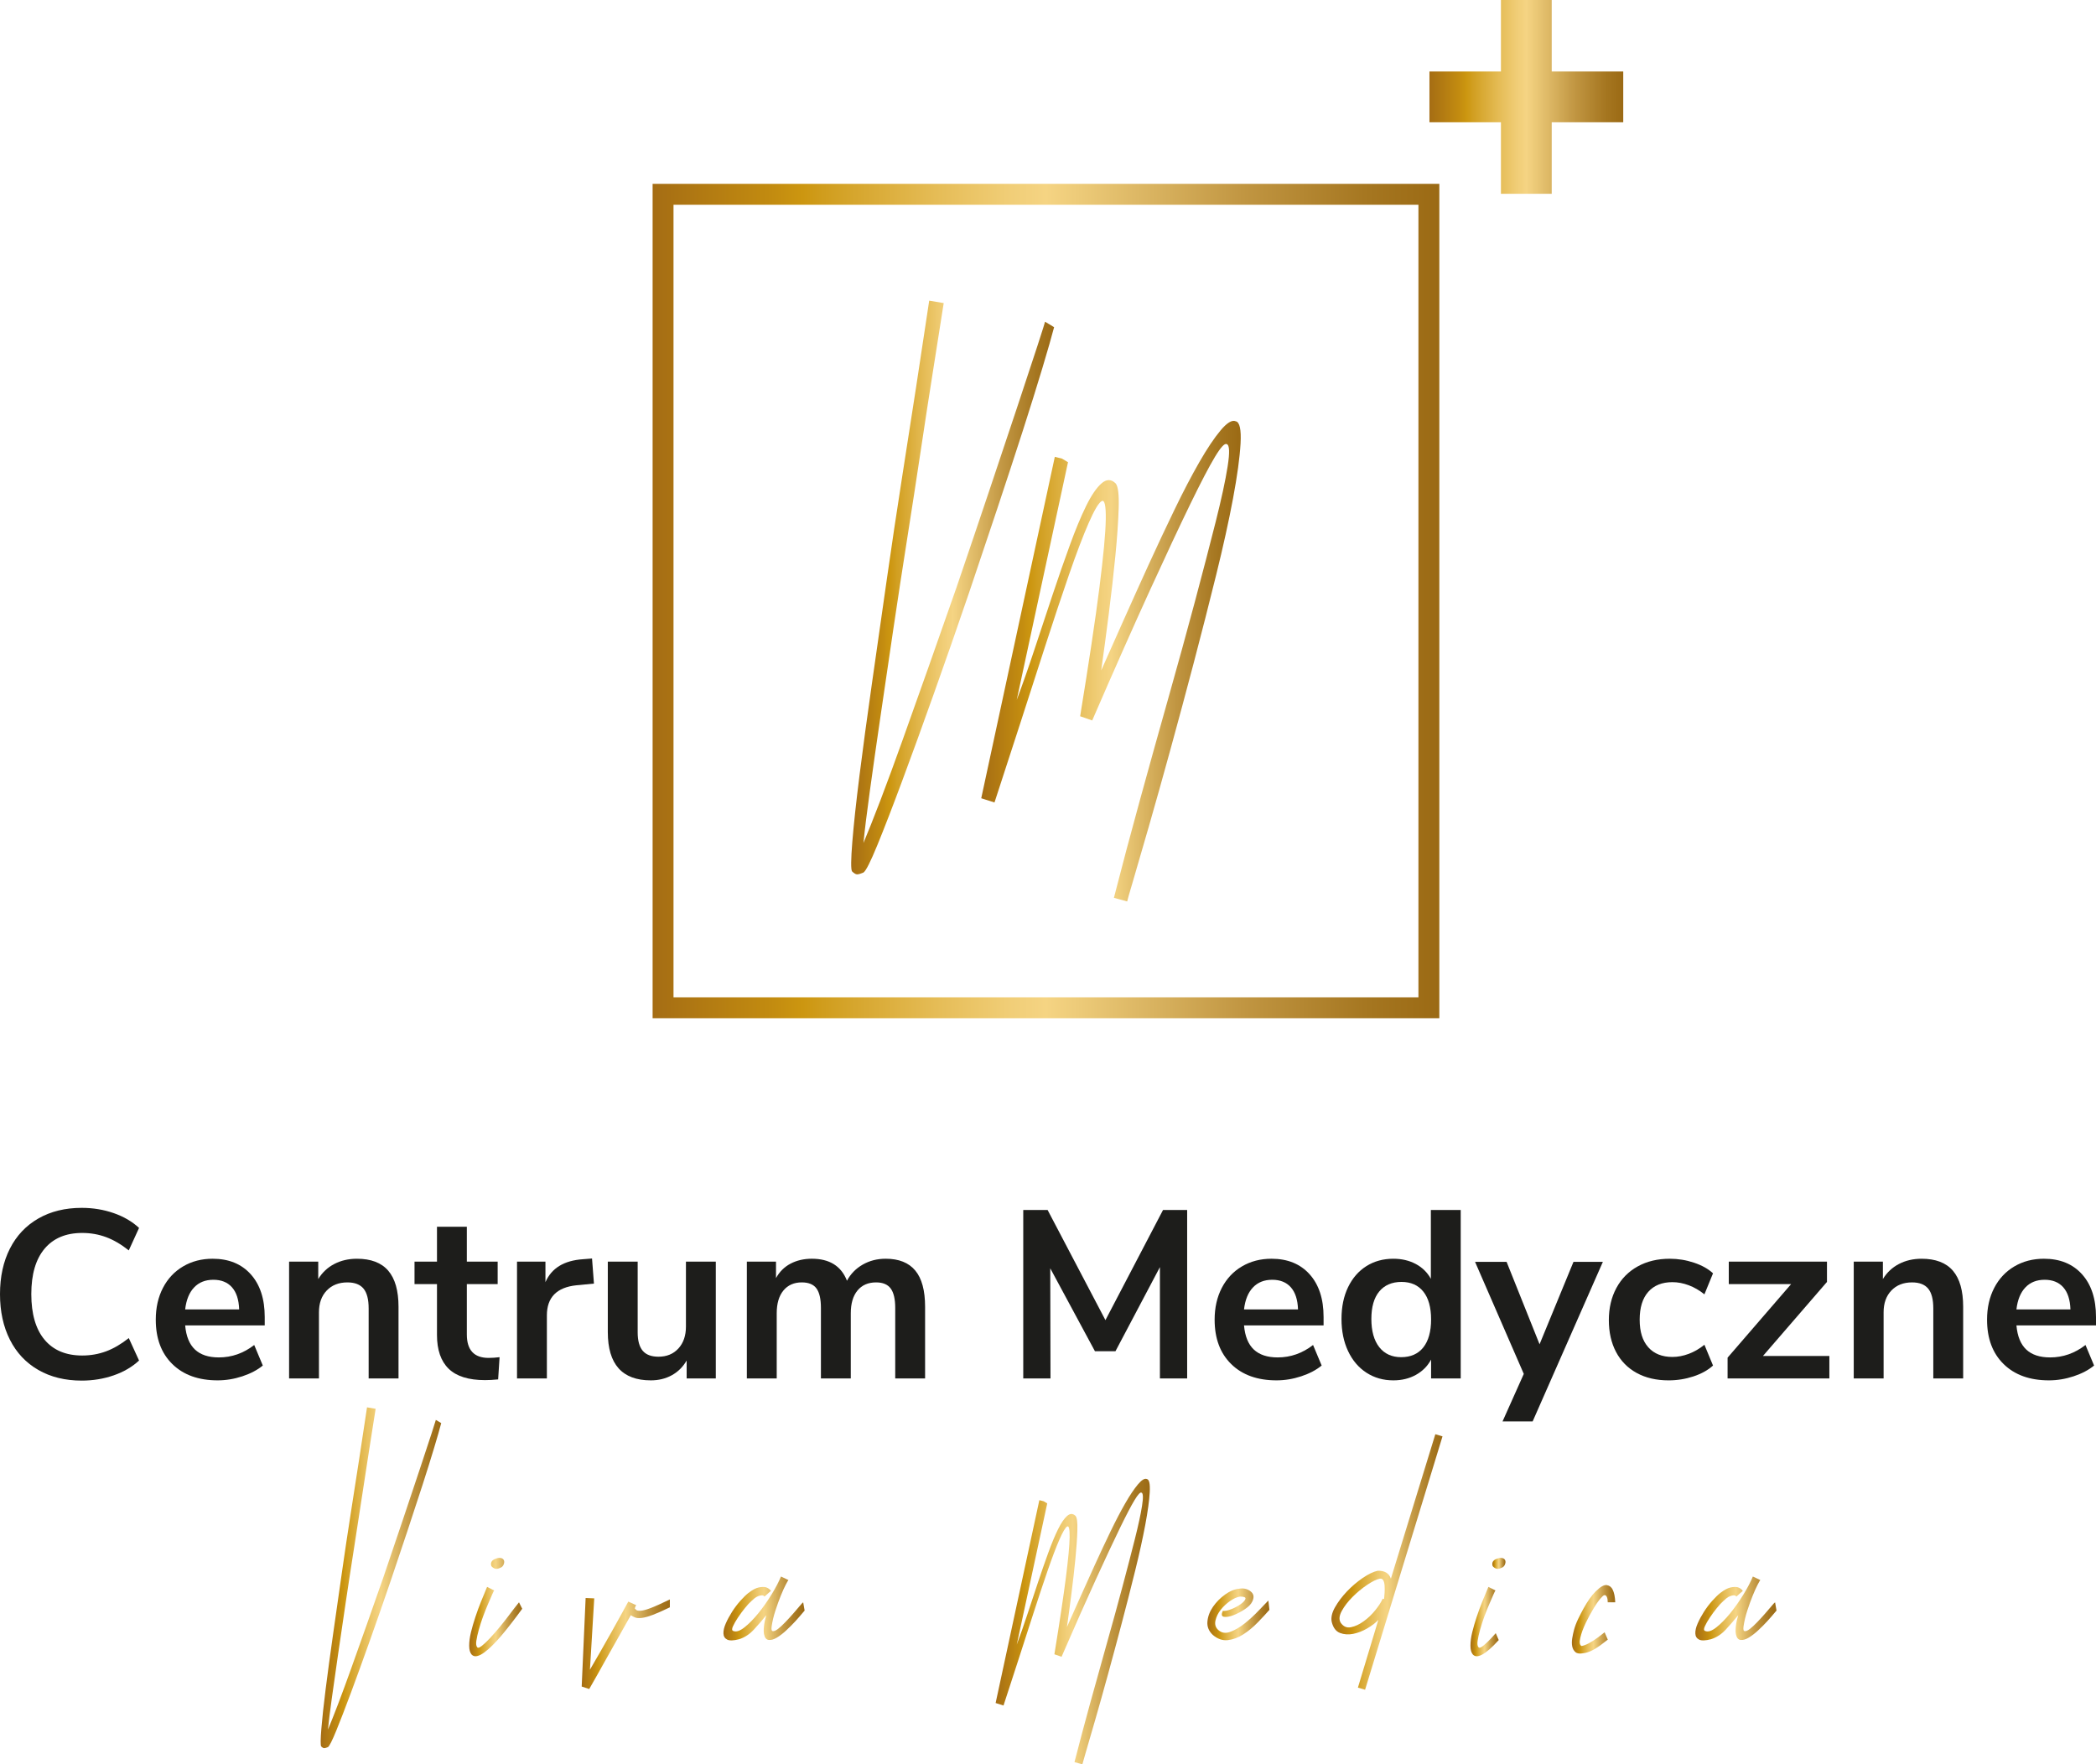 <?xml version="1.0" encoding="UTF-8"?>
<svg id="Warstwa_2" data-name="Warstwa 2" xmlns="http://www.w3.org/2000/svg" xmlns:xlink="http://www.w3.org/1999/xlink" viewBox="0 0 701.83 590.76">
  <defs>
    <style>
      .cls-1 {
        fill: url(#linear-gradient-2);
      }

      .cls-2 {
        fill: url(#linear-gradient-15);
      }

      .cls-3 {
        fill: url(#linear-gradient-14);
      }

      .cls-4 {
        fill: url(#linear-gradient-6);
      }

      .cls-5 {
        fill: url(#linear-gradient-11);
      }

      .cls-6 {
        fill: url(#linear-gradient-10);
      }

      .cls-7 {
        fill: url(#linear-gradient-5);
      }

      .cls-8 {
        fill: url(#linear-gradient-7);
      }

      .cls-9 {
        fill: url(#linear-gradient-9);
      }

      .cls-10 {
        fill: url(#linear-gradient-3);
      }

      .cls-11 {
        fill: url(#linear-gradient);
      }

      .cls-12 {
        fill: url(#linear-gradient-4);
      }

      .cls-13 {
        fill: #1d1d1b;
      }

      .cls-14 {
        fill: url(#linear-gradient-8);
      }

      .cls-15 {
        fill: url(#linear-gradient-12);
      }

      .cls-16 {
        fill: url(#linear-gradient-13);
      }
    </style>
    <linearGradient id="linear-gradient" x1="107.37" y1="528.3" x2="147.74" y2="528.3" gradientUnits="userSpaceOnUse">
      <stop offset="0" stop-color="#a56d14"/>
      <stop offset=".15" stop-color="#c28b10"/>
      <stop offset=".19" stop-color="#cc9610"/>
      <stop offset=".23" stop-color="#d2a023"/>
      <stop offset=".36" stop-color="#e5bc56"/>
      <stop offset=".45" stop-color="#f0cd76"/>
      <stop offset=".5" stop-color="#f5d483"/>
      <stop offset=".54" stop-color="#edcb79"/>
      <stop offset=".75" stop-color="#c19642"/>
      <stop offset=".91" stop-color="#a57620"/>
      <stop offset="1" stop-color="#9b6a14"/>
    </linearGradient>
    <linearGradient id="linear-gradient-2" x1="157.1" y1="538.11" x2="174.86" y2="538.11" xlink:href="#linear-gradient"/>
    <linearGradient id="linear-gradient-3" x1="194.78" y1="550.32" x2="224.3" y2="550.32" xlink:href="#linear-gradient"/>
    <linearGradient id="linear-gradient-4" x1="242.23" y1="538.57" x2="269.42" y2="538.57" xlink:href="#linear-gradient"/>
    <linearGradient id="linear-gradient-5" x1="333.38" y1="542.96" x2="385.02" y2="542.96" xlink:href="#linear-gradient"/>
    <linearGradient id="linear-gradient-6" x1="404.27" y1="540.55" x2="425.05" y2="540.55" xlink:href="#linear-gradient"/>
    <linearGradient id="linear-gradient-7" x1="445.82" y1="523.02" x2="483.01" y2="523.02" xlink:href="#linear-gradient"/>
    <linearGradient id="linear-gradient-8" x1="567.67" y1="538.57" x2="594.85" y2="538.57" xlink:href="#linear-gradient"/>
    <linearGradient id="linear-gradient-9" x1="285.02" y1="196.71" x2="352.97" y2="196.71" xlink:href="#linear-gradient"/>
    <linearGradient id="linear-gradient-10" x1="328.53" y1="221.38" x2="415.45" y2="221.38" xlink:href="#linear-gradient"/>
    <linearGradient id="linear-gradient-11" x1="218.52" y1="201.25" x2="481.95" y2="201.25" xlink:href="#linear-gradient"/>
    <linearGradient id="linear-gradient-12" x1="478.64" y1="32.44" x2="543.53" y2="32.44" xlink:href="#linear-gradient"/>
    <linearGradient id="linear-gradient-13" x1="492.37" y1="542.97" x2="501.84" y2="542.97" xlink:href="#linear-gradient"/>
    <linearGradient id="linear-gradient-14" x1="499.68" y1="523.48" x2="504.11" y2="523.48" xlink:href="#linear-gradient"/>
    <linearGradient id="linear-gradient-15" x1="526.33" y1="542.21" x2="540.85" y2="542.21" xlink:href="#linear-gradient"/>
  </defs>
  <g id="Warstwa_1-2" data-name="Warstwa 1">
    <g>
      <path class="cls-13" d="M12.84,458.72c-4.13-2.37-7.31-5.75-9.52-10.12-2.21-4.37-3.32-9.47-3.32-15.28s1.11-10.89,3.32-15.24c2.21-4.35,5.39-7.71,9.52-10.08,4.13-2.37,8.97-3.56,14.52-3.56,3.79,0,7.36,.59,10.72,1.76,3.36,1.17,6.19,2.83,8.48,4.96l-3.44,7.52c-2.56-2.03-5.09-3.51-7.6-4.44-2.51-.93-5.17-1.4-8-1.4-5.44,0-9.64,1.76-12.6,5.28-2.96,3.52-4.44,8.59-4.44,15.2s1.48,11.76,4.44,15.28,7.16,5.28,12.6,5.28c2.83,0,5.49-.47,8-1.4,2.51-.93,5.04-2.41,7.6-4.44l3.44,7.52c-2.29,2.13-5.12,3.79-8.48,4.96-3.36,1.17-6.93,1.76-10.72,1.76-5.55,0-10.39-1.19-14.52-3.56Z"/>
      <path class="cls-13" d="M88.64,443.8h-26.64c.32,3.63,1.41,6.32,3.28,8.08,1.87,1.76,4.53,2.64,8,2.64,4.32,0,8.27-1.39,11.84-4.16l2.88,6.88c-1.81,1.49-4.09,2.69-6.84,3.6-2.75,.91-5.51,1.36-8.28,1.36-6.4,0-11.45-1.81-15.16-5.44-3.71-3.63-5.56-8.59-5.56-14.88,0-4,.8-7.55,2.4-10.64,1.6-3.09,3.85-5.49,6.76-7.2,2.91-1.71,6.2-2.56,9.88-2.56,5.39,0,9.64,1.73,12.76,5.2,3.12,3.47,4.68,8.24,4.68,14.32v2.8Zm-23.64-12.72c-1.63,1.71-2.63,4.16-3,7.36h18.08c-.11-3.25-.91-5.72-2.4-7.4-1.49-1.68-3.57-2.52-6.24-2.52s-4.81,.85-6.44,2.56Z"/>
      <path class="cls-13" d="M130,425.48c2.29,2.67,3.44,6.69,3.44,12.08v24h-10v-23.44c0-3.04-.57-5.25-1.72-6.64-1.15-1.39-2.95-2.08-5.4-2.08-2.88,0-5.19,.91-6.92,2.72s-2.6,4.24-2.6,7.28v22.16h-10v-39.12h9.76v5.84c1.33-2.19,3.12-3.87,5.36-5.04,2.24-1.17,4.77-1.76,7.6-1.76,4.69,0,8.19,1.33,10.48,4Z"/>
      <path class="cls-13" d="M167.28,454.44l-.48,7.44c-1.6,.16-3.07,.24-4.4,.24-5.49,0-9.55-1.27-12.16-3.8-2.61-2.53-3.92-6.31-3.92-11.32v-17.04h-7.52v-7.52h7.52v-11.68h10v11.68h10.32v7.52h-10.32v16.88c0,5.23,2.43,7.84,7.28,7.84,1.17,0,2.4-.08,3.68-.24Z"/>
      <path class="cls-13" d="M198.88,429.8l-5.84,.56c-6.61,.69-9.92,4.05-9.92,10.08v21.12h-10v-39.12h9.52v6.88c2.03-4.69,6.21-7.25,12.56-7.68l3.04-.24,.64,8.4Z"/>
      <path class="cls-13" d="M239.68,422.44v39.12h-9.76v-6c-1.23,2.13-2.88,3.77-4.96,4.92s-4.43,1.72-7.04,1.72c-9.6,0-14.4-5.39-14.4-16.16v-23.6h10v23.68c0,2.77,.56,4.83,1.68,6.16,1.12,1.33,2.88,2,5.28,2,2.77,0,5-.92,6.68-2.76,1.68-1.84,2.52-4.28,2.52-7.32v-21.76h10Z"/>
      <path class="cls-13" d="M306.48,425.44c2.19,2.64,3.28,6.68,3.28,12.12v24h-10v-23.6c0-2.99-.51-5.16-1.52-6.52-1.01-1.36-2.64-2.04-4.88-2.04-2.67,0-4.75,.91-6.24,2.72-1.49,1.81-2.24,4.35-2.24,7.6v21.84h-10v-23.6c0-2.99-.49-5.16-1.48-6.52-.99-1.36-2.63-2.04-4.92-2.04-2.61,0-4.67,.91-6.16,2.72-1.49,1.81-2.24,4.35-2.24,7.6v21.84h-10v-39.12h9.76v5.52c1.17-2.13,2.8-3.75,4.88-4.84s4.45-1.64,7.12-1.64c5.92,0,9.84,2.45,11.76,7.36,1.23-2.29,2.99-4.09,5.28-5.4,2.29-1.31,4.85-1.96,7.68-1.96,4.43,0,7.73,1.32,9.92,3.96Z"/>
      <path class="cls-13" d="M397.51,405.16v56.4h-9.12v-37.28l-14.88,28.16h-6.88l-14.96-27.76,.08,36.88h-9.12v-56.4h8.16l19.36,36.88,19.28-36.88h8.08Z"/>
      <path class="cls-13" d="M443.19,443.8h-26.64c.32,3.63,1.41,6.32,3.28,8.08,1.87,1.76,4.53,2.64,8,2.64,4.32,0,8.27-1.39,11.84-4.16l2.88,6.88c-1.81,1.49-4.09,2.69-6.84,3.6-2.75,.91-5.51,1.36-8.28,1.36-6.4,0-11.45-1.81-15.16-5.44-3.71-3.63-5.56-8.59-5.56-14.88,0-4,.8-7.55,2.4-10.64,1.6-3.09,3.85-5.49,6.76-7.2,2.91-1.71,6.2-2.56,9.88-2.56,5.39,0,9.64,1.73,12.76,5.2,3.12,3.47,4.68,8.24,4.68,14.32v2.8Zm-23.64-12.72c-1.63,1.71-2.63,4.16-3,7.36h18.08c-.11-3.25-.91-5.72-2.4-7.4-1.49-1.68-3.57-2.52-6.24-2.52s-4.81,.85-6.44,2.56Z"/>
      <path class="cls-13" d="M489.11,405.16v56.4h-9.92v-6.32c-1.17,2.19-2.87,3.89-5.08,5.12-2.21,1.23-4.73,1.84-7.56,1.84-3.36,0-6.36-.85-9-2.56-2.64-1.71-4.69-4.12-6.16-7.24-1.47-3.12-2.2-6.71-2.2-10.76s.73-7.6,2.2-10.64c1.47-3.04,3.51-5.39,6.12-7.04,2.61-1.65,5.63-2.48,9.04-2.48,2.83,0,5.33,.59,7.52,1.76,2.19,1.17,3.87,2.83,5.04,4.96v-23.04h10Zm-12.52,46c1.73-2.19,2.6-5.31,2.6-9.36s-.87-7.16-2.6-9.32c-1.73-2.16-4.17-3.24-7.32-3.24s-5.68,1.07-7.44,3.2c-1.76,2.13-2.64,5.2-2.64,9.2s.88,7.2,2.64,9.44c1.76,2.24,4.21,3.36,7.36,3.36s5.67-1.09,7.4-3.28Z"/>
      <path class="cls-13" d="M536.71,422.52l-23.52,53.44h-10.08l7.12-15.92-16.32-37.52h10.56l11.04,27.6,11.36-27.6h9.84Z"/>
      <path class="cls-13" d="M548.03,459.72c-3.01-1.65-5.32-4-6.92-7.04-1.6-3.04-2.4-6.59-2.4-10.64s.84-7.64,2.52-10.76c1.68-3.12,4.07-5.53,7.16-7.24,3.09-1.71,6.67-2.56,10.72-2.56,2.77,0,5.48,.44,8.12,1.32,2.64,.88,4.76,2.07,6.36,3.56l-2.88,7.04c-1.65-1.33-3.4-2.35-5.24-3.04-1.84-.69-3.67-1.04-5.48-1.04-3.47,0-6.16,1.08-8.08,3.24s-2.88,5.27-2.88,9.32,.96,7.08,2.88,9.24,4.61,3.24,8.08,3.24c1.81,0,3.64-.35,5.48-1.04,1.84-.69,3.59-1.71,5.24-3.04l2.88,6.96c-1.71,1.55-3.89,2.76-6.56,3.64-2.67,.88-5.44,1.32-8.32,1.32-4.11,0-7.67-.83-10.68-2.48Z"/>
      <path class="cls-13" d="M612.55,454.04v7.52h-34.08v-6.96l21.28-24.64h-20.88v-7.52h32.88v6.8l-21.44,24.8h22.24Z"/>
      <path class="cls-13" d="M653.91,425.48c2.29,2.67,3.44,6.69,3.44,12.08v24h-10v-23.44c0-3.04-.57-5.25-1.72-6.64-1.15-1.39-2.95-2.08-5.4-2.08-2.88,0-5.19,.91-6.92,2.72s-2.6,4.24-2.6,7.28v22.16h-10v-39.12h9.76v5.84c1.33-2.19,3.12-3.87,5.36-5.04,2.24-1.17,4.77-1.76,7.6-1.76,4.69,0,8.19,1.33,10.48,4Z"/>
      <path class="cls-13" d="M701.83,443.8h-26.64c.32,3.63,1.41,6.32,3.28,8.08,1.87,1.76,4.53,2.64,8,2.64,4.32,0,8.27-1.39,11.84-4.16l2.88,6.88c-1.81,1.49-4.09,2.69-6.84,3.6-2.75,.91-5.51,1.36-8.28,1.36-6.4,0-11.45-1.81-15.16-5.44-3.71-3.63-5.56-8.59-5.56-14.88,0-4,.8-7.55,2.4-10.64,1.6-3.09,3.85-5.49,6.76-7.2,2.91-1.71,6.2-2.56,9.88-2.56,5.39,0,9.64,1.73,12.76,5.2,3.12,3.47,4.68,8.24,4.68,14.32v2.8Zm-23.64-12.72c-1.63,1.71-2.63,4.16-3,7.36h18.08c-.11-3.25-.91-5.72-2.4-7.4-1.49-1.68-3.57-2.52-6.24-2.52s-4.81,.85-6.44,2.56Z"/>
    </g>
    <path class="cls-11" d="M125.78,471.72c-.8,5.12-1.54,9.82-2.22,14.1-.68,4.28-1.44,9.22-2.28,14.82-.84,5.6-1.74,11.44-2.7,17.52-.96,6.08-1.9,12.22-2.82,18.42-.92,6.2-1.78,12.04-2.58,17.52-.8,5.48-1.5,10.4-2.1,14.76-.6,4.36-1.02,7.78-1.26,10.26,.88-2.08,2-4.9,3.36-8.46,1.36-3.56,2.84-7.58,4.44-12.06,1.6-4.48,3.32-9.32,5.16-14.52,1.84-5.2,3.68-10.44,5.52-15.72,2.24-6.56,4.42-13,6.54-19.32,2.12-6.32,4-11.94,5.64-16.86,1.64-4.92,2.96-8.92,3.96-12,1-3.08,1.5-4.66,1.5-4.74l1.8,1.08c-.48,1.84-1.26,4.56-2.34,8.16-1.08,3.6-2.38,7.76-3.9,12.48-1.52,4.72-3.2,9.84-5.04,15.36-1.84,5.52-3.72,11.12-5.64,16.8-2.32,6.8-4.64,13.46-6.96,19.98-2.32,6.52-4.44,12.36-6.36,17.52-1.92,5.16-3.56,9.4-4.92,12.72-1.36,3.32-2.28,5.14-2.76,5.46-.56,.24-.98,.36-1.26,.36s-.62-.2-1.02-.6c-.24-.4-.22-2.34,.06-5.82,.28-3.48,.76-7.92,1.44-13.32,.68-5.4,1.5-11.46,2.46-18.18,.96-6.72,1.94-13.58,2.94-20.58,1-7,2.02-13.82,3.06-20.46,1.04-6.64,1.96-12.56,2.76-17.76,.8-5.2,1.68-11,2.64-17.4l2.88,.48Z"/>
    <path class="cls-1" d="M165.5,532.56c-.08,0-.3,.42-.66,1.26-.36,.84-.82,1.9-1.38,3.18-.56,1.28-1.12,2.68-1.68,4.2-.56,1.52-1.04,3-1.44,4.44-.4,1.44-.68,2.7-.84,3.78-.16,1.08-.04,1.82,.36,2.22,.24,.24,.76,.04,1.56-.6,.8-.64,1.72-1.52,2.76-2.64,1.04-1.12,2.12-2.36,3.24-3.72,1.12-1.36,2.14-2.66,3.06-3.9,.92-1.24,2.02-2.66,3.3-4.26l1.08,2.16c-2.56,3.52-4.92,6.56-7.08,9.12-.96,1.12-1.92,2.16-2.88,3.12-.96,.96-1.88,1.76-2.76,2.4-.88,.64-1.68,1.04-2.4,1.2-.72,.16-1.32,0-1.8-.48-.56-.64-.84-1.64-.84-3s.2-2.86,.6-4.5c.4-1.64,.9-3.36,1.5-5.16,.6-1.8,1.2-3.44,1.8-4.92,.6-1.48,1.3-3.18,2.1-5.1l2.4,1.2Zm.6-10.68c.64-.24,1.2-.3,1.68-.18,.48,.12,.8,.38,.96,.78,.16,.4,.12,.88-.12,1.44-.24,.56-.64,.92-1.2,1.08-.64,.32-1.2,.4-1.68,.24-.48-.16-.88-.44-1.2-.84-.4-1.2,.12-2.04,1.56-2.52Z"/>
    <path class="cls-10" d="M198.98,535.2l-1.44,23.88c1.04-1.76,2.22-3.8,3.54-6.12,1.32-2.32,2.6-4.58,3.84-6.78,1.24-2.2,2.36-4.22,3.36-6.06,1-1.84,1.7-3.12,2.1-3.84l2.64,1.2c-.16,.16-.32,.52-.48,1.08,.16,.16,.34,.34,.54,.54,.2,.2,.68,.28,1.44,.24,.76-.04,1.88-.34,3.36-.9,1.48-.56,3.62-1.52,6.42-2.88v2.64c-2.32,1.12-4.22,1.96-5.7,2.52-1.48,.56-2.7,.9-3.66,1.02-.96,.12-1.7,.08-2.22-.12-.52-.2-1.02-.46-1.5-.78-1.12,2-2.48,4.42-4.08,7.26-1.6,2.84-3.12,5.54-4.56,8.1-1.68,3.04-3.44,6.16-5.28,9.36l-2.52-.84,1.32-29.64,2.88,.12Z"/>
    <path class="cls-12" d="M255.98,534.6c-.24-.32-.56-.46-.96-.42-.4,.04-.8,.14-1.2,.3-.4,.16-.8,.4-1.2,.72-.4,.32-.76,.64-1.08,.96-.56,.48-1.26,1.24-2.1,2.28-.84,1.04-1.62,2.1-2.34,3.18-.72,1.08-1.28,2.06-1.68,2.94-.4,.88-.36,1.4,.12,1.56,.96,.4,2.2,0,3.72-1.2,1.52-1.2,3.06-2.76,4.62-4.68,1.56-1.92,3.04-4.02,4.44-6.3,1.4-2.28,2.46-4.3,3.18-6.06l2.52,1.2c-.08,0-.38,.5-.9,1.5-.52,1-1.08,2.24-1.68,3.72-.6,1.48-1.2,3.14-1.8,4.98-.6,1.84-1.02,3.6-1.26,5.28-.16,1.04-.02,1.58,.42,1.62,.44,.04,1.02-.22,1.74-.78,.72-.56,1.54-1.32,2.46-2.28,.92-.96,1.8-1.92,2.64-2.88,.84-.96,1.56-1.8,2.16-2.52,.6-.72,.98-1.12,1.14-1.2l.48,2.76c-1.2,1.44-2.26,2.66-3.18,3.66-.92,1-1.92,2-3,3-1.08,1-2.12,1.8-3.12,2.4-1,.6-1.9,.86-2.7,.78-.8-.08-1.32-.68-1.56-1.8-.16-.64-.18-1.54-.06-2.7,.12-1.16,.38-2.42,.78-3.78-1.28,1.6-2.66,3.2-4.14,4.8-1.48,1.6-3.14,2.68-4.98,3.24-1.84,.48-3.16,.52-3.96,.12-.8-.4-1.22-1.08-1.26-2.04-.04-.96,.22-2.08,.78-3.36,.56-1.28,1.26-2.58,2.1-3.9s1.76-2.54,2.76-3.66c1-1.12,1.9-2,2.7-2.64,1.36-1.04,2.52-1.66,3.48-1.86,.96-.2,1.76-.22,2.4-.06,.72,.24,1.28,.64,1.68,1.2l-2.16,1.92Z"/>
    <path class="cls-7" d="M350.66,503.4l-10.2,47.28c1.2-3.2,2.4-6.62,3.6-10.26,1.2-3.64,2.38-7.2,3.54-10.68,1.16-3.48,2.3-6.76,3.42-9.84,1.12-3.08,2.2-5.68,3.24-7.8,1.04-2.12,2.06-3.62,3.06-4.5,1-.88,1.94-.88,2.82,0,.48,.56,.68,2.18,.6,4.86-.08,2.68-.3,5.86-.66,9.54-.36,3.68-.8,7.56-1.32,11.64-.52,4.08-1.02,7.8-1.5,11.16,1.28-2.88,2.74-6.16,4.38-9.84,1.64-3.68,3.32-7.4,5.04-11.16,1.72-3.76,3.44-7.42,5.16-10.98,1.72-3.56,3.36-6.7,4.92-9.42,1.56-2.72,2.98-4.84,4.26-6.36,1.28-1.52,2.28-2.12,3-1.8,.8,.16,1.12,1.64,.96,4.44-.16,2.8-.66,6.44-1.5,10.92-.84,4.48-1.96,9.56-3.36,15.24-1.4,5.68-2.88,11.48-4.44,17.4-1.56,5.92-3.12,11.72-4.68,17.4-1.56,5.68-2.98,10.74-4.26,15.18-1.28,4.44-2.32,8.02-3.12,10.74-.8,2.72-1.2,4.12-1.2,4.2l-2.64-.72c1.6-6.24,3.34-12.78,5.22-19.62,1.88-6.84,3.76-13.58,5.64-20.22,1.88-6.64,3.62-12.96,5.22-18.96,1.6-6,2.98-11.3,4.14-15.9,1.16-4.6,1.96-8.3,2.4-11.1,.44-2.8,.38-4.28-.18-4.44-.4-.24-1.18,.6-2.34,2.52-1.16,1.92-2.8,5.06-4.92,9.42-2.12,4.36-4.8,10.08-8.04,17.16s-7.06,15.7-11.46,25.86l-2.4-.84c1.76-10.8,3.04-19.34,3.84-25.62,.8-6.28,1.22-10.8,1.26-13.56,.04-2.76-.24-3.96-.84-3.6-.6,.36-1.46,1.82-2.58,4.38-1.12,2.56-2.42,5.98-3.9,10.26-1.48,4.28-3.04,8.96-4.68,14.04-1.64,5.08-3.34,10.34-5.1,15.78-1.76,5.44-3.44,10.6-5.04,15.48l-2.64-.84,14.64-67.92,1.44,.36,1.2,.72Z"/>
    <path class="cls-4" d="M409.46,539.4c.72,.08,1.68-.12,2.88-.6s2.24-1.04,3.12-1.68c.88-.64,1.4-1.22,1.56-1.74,.16-.52-.44-.78-1.8-.78-1.04,.16-2.16,.66-3.36,1.5-1.2,.84-2.24,1.82-3.12,2.94-.88,1.12-1.46,2.3-1.74,3.54-.28,1.24-.02,2.26,.78,3.06,1.12,1.12,2.5,1.38,4.14,.78,1.64-.6,3.28-1.56,4.92-2.88,1.64-1.32,3.18-2.74,4.62-4.26,1.44-1.52,2.52-2.64,3.24-3.36l.36,3.12c-1.12,1.28-2.44,2.7-3.96,4.26-1.52,1.56-3.12,2.88-4.8,3.96-1.68,1.08-3.4,1.72-5.16,1.92-1.76,.2-3.44-.38-5.04-1.74-1.36-1.28-1.96-2.78-1.8-4.5,.16-1.72,.78-3.36,1.86-4.92,1.08-1.56,2.42-2.92,4.02-4.08,1.6-1.16,3.2-1.82,4.8-1.98,1.44-.24,2.7,.06,3.78,.9s1.26,1.98,.54,3.42c-.4,.88-1.24,1.74-2.52,2.58-1.28,.84-2.54,1.5-3.78,1.98-1.24,.48-2.28,.66-3.12,.54s-.98-.78-.42-1.98Z"/>
    <path class="cls-8" d="M483.01,480.96l-25.92,84.84-2.4-.72,6.84-22.68c-.88,.96-2.1,1.9-3.66,2.82-1.56,.92-3.14,1.54-4.74,1.86-1.6,.32-3.08,.22-4.44-.3-1.36-.52-2.28-1.74-2.76-3.66-.32-1.44,.04-3.08,1.08-4.92,1.04-1.84,2.38-3.62,4.02-5.34,1.64-1.72,3.4-3.22,5.28-4.5,1.88-1.28,3.54-2.08,4.98-2.4,2.32-.08,3.8,.8,4.44,2.64l14.88-48.36,2.4,.72Zm-19.56,54.48c.08-.64,.14-1.36,.18-2.16,.04-.8,.04-1.56,0-2.28-.04-.72-.18-1.32-.42-1.8-.24-.48-.64-.68-1.2-.6-1.12,.24-2.54,.94-4.26,2.1-1.72,1.16-3.34,2.5-4.86,4.02-1.52,1.52-2.72,3.08-3.6,4.68-.88,1.6-1,2.92-.36,3.96,.88,1.28,2.02,1.78,3.42,1.5,1.4-.28,2.82-.94,4.26-1.98,1.44-1.04,2.74-2.28,3.9-3.72,1.16-1.44,1.98-2.72,2.46-3.84l.48,.12Z"/>
    <path class="cls-14" d="M581.41,534.6c-.24-.32-.56-.46-.96-.42-.4,.04-.8,.14-1.2,.3-.4,.16-.8,.4-1.2,.72-.4,.32-.76,.64-1.08,.96-.56,.48-1.26,1.24-2.1,2.28-.84,1.04-1.62,2.1-2.34,3.18s-1.28,2.06-1.68,2.94c-.4,.88-.36,1.4,.12,1.56,.96,.4,2.2,0,3.72-1.2,1.52-1.2,3.06-2.76,4.62-4.68,1.56-1.92,3.04-4.02,4.44-6.3,1.4-2.28,2.46-4.3,3.18-6.06l2.52,1.2c-.08,0-.38,.5-.9,1.5-.52,1-1.08,2.24-1.68,3.72-.6,1.48-1.2,3.14-1.8,4.98-.6,1.84-1.02,3.6-1.26,5.28-.16,1.04-.02,1.58,.42,1.62,.44,.04,1.02-.22,1.74-.78,.72-.56,1.54-1.32,2.46-2.28,.92-.96,1.8-1.92,2.64-2.88,.84-.96,1.56-1.8,2.16-2.52,.6-.72,.98-1.12,1.14-1.2l.48,2.76c-1.2,1.44-2.26,2.66-3.18,3.66-.92,1-1.92,2-3,3-1.08,1-2.12,1.8-3.12,2.4-1,.6-1.9,.86-2.7,.78-.8-.08-1.32-.68-1.56-1.8-.16-.64-.18-1.54-.06-2.7,.12-1.16,.38-2.42,.78-3.78-1.28,1.6-2.66,3.2-4.14,4.8-1.48,1.6-3.14,2.68-4.98,3.24-1.84,.48-3.16,.52-3.96,.12-.8-.4-1.22-1.08-1.26-2.04-.04-.96,.22-2.08,.78-3.36,.56-1.28,1.26-2.58,2.1-3.9,.84-1.32,1.76-2.54,2.76-3.66,1-1.12,1.9-2,2.7-2.64,1.36-1.04,2.52-1.66,3.48-1.86,.96-.2,1.76-.22,2.4-.06,.72,.24,1.28,.64,1.68,1.2l-2.16,1.92Z"/>
    <g>
      <path class="cls-9" d="M316,101.46c-1.35,8.62-2.59,16.53-3.74,23.73-1.15,7.21-2.42,15.52-3.84,24.95-1.41,9.43-2.93,19.26-4.54,29.49-1.62,10.24-3.2,20.57-4.75,31.01-1.55,10.44-3,20.27-4.34,29.49-1.35,9.22-2.53,17.5-3.54,24.85-1.01,7.34-1.72,13.09-2.12,17.27,1.48-3.5,3.36-8.25,5.66-14.24,2.29-5.99,4.78-12.76,7.47-20.3,2.69-7.54,5.59-15.69,8.69-24.44,3.1-8.75,6.19-17.57,9.29-26.46,3.77-11.04,7.44-21.88,11.01-32.52,3.57-10.64,6.73-20.1,9.49-28.38,2.76-8.28,4.98-15.01,6.67-20.2,1.68-5.18,2.52-7.84,2.52-7.98l3.03,1.82c-.81,3.1-2.12,7.68-3.94,13.74-1.82,6.06-4.01,13.06-6.56,21.01-2.56,7.95-5.39,16.56-8.48,25.86-3.1,9.29-6.26,18.72-9.49,28.28-3.91,11.45-7.81,22.66-11.72,33.63-3.91,10.98-7.47,20.81-10.71,29.49-3.23,8.69-5.99,15.82-8.28,21.41-2.29,5.59-3.84,8.65-4.65,9.19-.94,.4-1.65,.61-2.12,.61s-1.04-.34-1.72-1.01c-.4-.68-.37-3.94,.1-9.8,.47-5.86,1.28-13.33,2.42-22.42,1.14-9.09,2.53-19.29,4.14-30.6s3.26-22.86,4.95-34.64c1.68-11.78,3.4-23.26,5.15-34.44,1.75-11.18,3.3-21.14,4.65-29.9,1.34-8.75,2.83-18.52,4.44-29.29l4.85,.81Z"/>
      <path class="cls-6" d="M357.61,154.79l-17.17,79.59c2.02-5.38,4.04-11.14,6.06-17.27,2.02-6.13,4.01-12.12,5.96-17.98,1.95-5.86,3.87-11.38,5.76-16.56,1.88-5.18,3.7-9.56,5.45-13.13,1.75-3.57,3.47-6.09,5.15-7.57,1.68-1.48,3.26-1.48,4.75,0,.81,.94,1.14,3.67,1.01,8.18-.14,4.51-.5,9.87-1.11,16.06-.61,6.2-1.35,12.72-2.22,19.59-.88,6.87-1.72,13.13-2.52,18.79,2.15-4.85,4.61-10.37,7.37-16.56,2.76-6.19,5.59-12.45,8.48-18.79,2.89-6.33,5.79-12.49,8.69-18.48,2.89-5.99,5.66-11.28,8.28-15.86,2.63-4.58,5.02-8.15,7.17-10.71,2.15-2.56,3.84-3.57,5.05-3.03,1.34,.27,1.88,2.76,1.62,7.47-.27,4.71-1.11,10.84-2.52,18.38-1.41,7.54-3.3,16.09-5.66,25.65-2.36,9.56-4.85,19.33-7.47,29.29-2.63,9.97-5.25,19.73-7.88,29.29s-5.02,18.08-7.17,25.55c-2.16,7.47-3.91,13.5-5.25,18.08-1.35,4.58-2.02,6.93-2.02,7.07l-4.44-1.21c2.69-10.5,5.62-21.51,8.79-33.03,3.16-11.51,6.33-22.86,9.49-34.04,3.16-11.18,6.09-21.82,8.79-31.92,2.69-10.1,5.02-19.02,6.97-26.76,1.95-7.74,3.3-13.97,4.04-18.69,.74-4.71,.64-7.2-.3-7.47-.68-.4-1.99,1.01-3.94,4.24-1.95,3.23-4.71,8.52-8.28,15.86-3.57,7.34-8.08,16.97-13.53,28.89s-11.89,26.43-19.29,43.53l-4.04-1.41c2.96-18.18,5.12-32.55,6.46-43.13,1.34-10.57,2.05-18.18,2.12-22.83,.07-4.65-.4-6.67-1.41-6.06-1.01,.61-2.46,3.06-4.34,7.37-1.89,4.31-4.08,10.07-6.57,17.27-2.49,7.21-5.12,15.08-7.88,23.63-2.76,8.55-5.62,17.41-8.58,26.56-2.96,9.16-5.79,17.84-8.48,26.06l-4.44-1.41,24.64-114.33,2.42,.61,2.02,1.21Z"/>
    </g>
    <path class="cls-5" d="M481.95,340.94H218.52V61.56H481.95V340.94Zm-256.44-7h249.44V68.56H225.52V333.94Z"/>
    <polygon class="cls-15" points="543.53 23.94 519.58 23.94 519.58 0 502.58 0 502.58 23.94 478.64 23.94 478.64 40.94 502.58 40.94 502.58 64.89 519.58 64.89 519.58 40.94 543.53 40.94 543.53 23.94"/>
    <g>
      <path class="cls-16" d="M499.45,548.4c-1.04,1.12-1.96,2-2.76,2.64-.8,.64-1.32,.84-1.56,.6-.4-.4-.52-1.14-.36-2.22,.16-1.08,.44-2.34,.84-3.78,.4-1.44,.88-2.92,1.44-4.44,.56-1.52,1.12-2.92,1.68-4.2,.56-1.28,1.02-2.34,1.38-3.18,.36-.84,.58-1.26,.66-1.26l-2.4-1.2c-.8,1.92-1.5,3.62-2.1,5.1-.6,1.48-1.2,3.12-1.8,4.92-.6,1.8-1.1,3.52-1.5,5.16-.4,1.64-.6,3.14-.6,4.5s.28,2.36,.84,3c.48,.48,1.08,.64,1.8,.48s1.52-.56,2.4-1.2c.88-.64,1.8-1.44,2.76-2.4,.56-.56,1.11-1.15,1.67-1.76l-1-2.31c-.47,.53-.93,1.05-1.38,1.54Z"/>
      <path class="cls-3" d="M504.01,522.48c-.16-.4-.48-.66-.96-.78-.48-.12-1.04-.06-1.68,.18-1.44,.48-1.96,1.32-1.56,2.52,.32,.4,.72,.68,1.2,.84,.48,.16,1.04,.08,1.68-.24,.56-.16,.96-.52,1.2-1.08,.24-.56,.28-1.04,.12-1.44Z"/>
    </g>
    <path class="cls-2" d="M537.29,546.54c-.77,.61-1.53,1.23-2.32,1.8-2.24,1.64-4.04,2.58-5.4,2.82-.64-.32-.78-1.24-.42-2.76,.36-1.52,.96-3.16,1.8-4.92,.84-1.76,1.76-3.46,2.76-5.1,1-1.64,1.86-2.82,2.58-3.54,.48-.56,.86-.8,1.14-.72,.28,.08,.5,.32,.66,.72,.16,.4,.24,.96,.24,1.68h2.52c-.08-1.84-.36-3.24-.84-4.2-.4-.88-1.06-1.4-1.98-1.56-.92-.16-2.18,.56-3.78,2.16-.64,.64-1.3,1.44-1.98,2.4-.68,.96-1.34,2.02-1.98,3.18-.64,1.16-1.26,2.36-1.86,3.6-.6,1.24-1.06,2.46-1.38,3.66-.24,.88-.44,1.82-.6,2.82-.16,1-.16,1.9,0,2.7,.16,.8,.52,1.44,1.08,1.92,.56,.48,1.44,.6,2.64,.36,1.6-.16,3.5-1.04,5.7-2.64,.84-.61,1.67-1.26,2.49-1.91l-1.08-2.47Z"/>
  </g>
</svg>